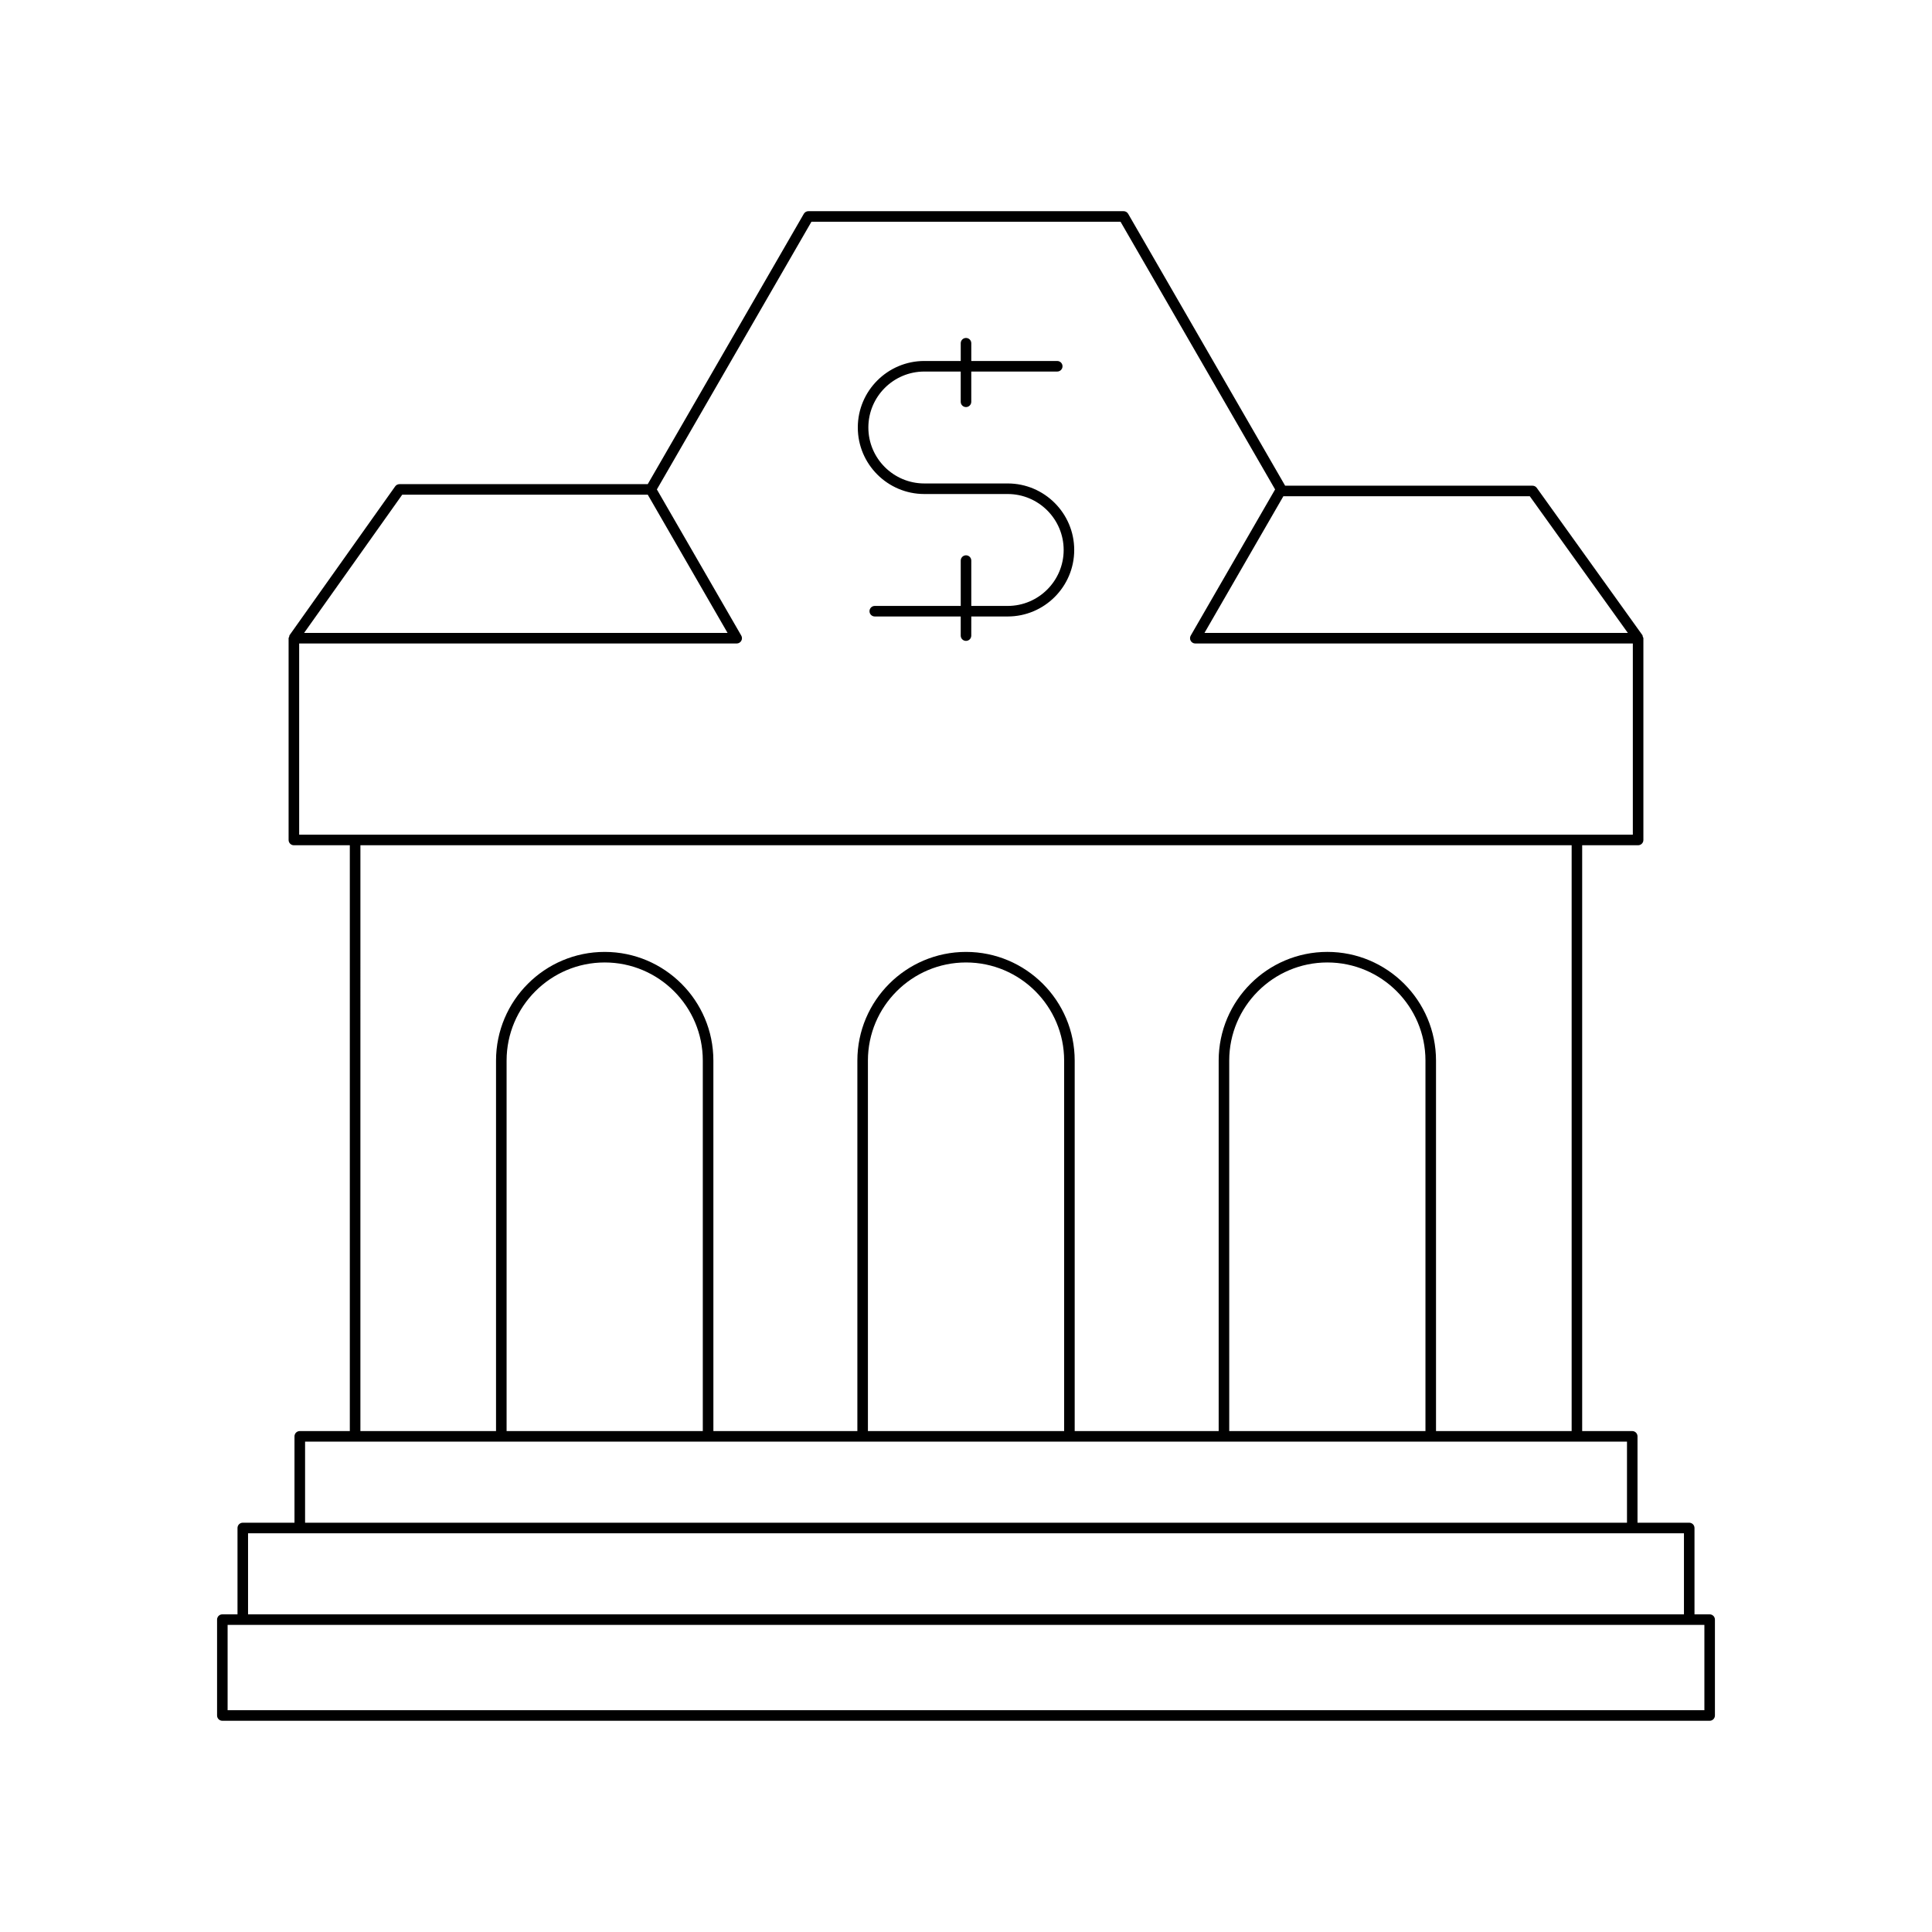 <?xml version="1.0" encoding="UTF-8"?>
<!-- Uploaded to: SVG Repo, www.svgrepo.com, Generator: SVG Repo Mixer Tools -->
<svg fill="#000000" width="800px" height="800px" version="1.1" viewBox="144 144 512 512" xmlns="http://www.w3.org/2000/svg">
 <g>
  <path d="m223.44 523.25c-0.773 0-1.398 0.625-1.398 1.398v22.887h-13.703c-0.773 0-1.398 0.625-1.398 1.398v22.883h-4.016c-0.773 0-1.398 0.625-1.398 1.398v25.41c0 0.773 0.625 1.398 1.398 1.398h394.15c0.773 0 1.398-0.625 1.398-1.398v-25.41c0-0.773-0.625-1.398-1.398-1.398h-4.016v-22.883c0-0.773-0.625-1.398-1.398-1.398h-13.703v-22.887c0-0.773-0.625-1.398-1.398-1.398h-13.266v-155.25h14.824c0.773 0 1.398-0.625 1.398-1.398v-53.469c0-0.156-0.117-0.258-0.164-0.398-0.043-0.141-0.008-0.289-0.098-0.414l-27.988-39.02c-0.262-0.367-0.688-0.586-1.137-0.586h-65.555l-41.598-72.051c-0.25-0.434-0.711-0.699-1.211-0.699h-83.531c-0.5 0-0.961 0.27-1.211 0.699l-41.363 71.641h-65.793c-0.453 0-0.879 0.219-1.141 0.59l-27.988 39.43c-0.09 0.125-0.051 0.277-0.094 0.418-0.047 0.137-0.16 0.238-0.16 0.391v53.469c0 0.773 0.625 1.398 1.398 1.398h14.824v155.25zm372.24 51.367v22.609h-391.36v-22.609zm-5.414-24.285v21.484h-380.53v-21.484zm-40.852-274.82 25.984 36.219h-112.2l20.906-36.219zm-298.82-0.414h65.07l21.148 36.633h-112.22zm-27.312 90.102v-50.668h115.95c0.5 0 0.961-0.27 1.211-0.699 0.25-0.434 0.25-0.969 0-1.398l-22.363-38.73 40.961-70.941h81.914l40.961 70.941-22.359 38.73c-0.25 0.434-0.25 0.969 0 1.398 0.25 0.434 0.711 0.699 1.211 0.699h115.95v50.668zm272.48 31.062c-15.879 0-28.801 12.918-28.801 28.797v98.184h-38.156v-98.18c0-15.879-12.918-28.797-28.797-28.797s-28.797 12.918-28.797 28.797v98.184h-38.156l-0.004-98.184c0-15.879-12.918-28.797-28.797-28.797-15.883-0.004-28.801 12.914-28.801 28.797v98.184h-35.945l0.004-155.25h320.99v155.25h-35.945v-98.184c0-15.883-12.918-28.801-28.797-28.801zm26 28.801v98.184h-52l-0.004-98.184c0-14.336 11.664-26 26.004-26 14.336 0 26 11.66 26 26zm-95.754 0v98.184h-52v-98.184c0-14.336 11.664-26 26-26s26 11.66 26 26zm-95.758 0v98.184h-51.996v-98.184c0-14.336 11.664-26 26-26 14.336 0 25.996 11.66 25.996 26zm244.92 100.98v21.488h-350.32v-21.488z"/>
  <path d="m411.05 272.12h-22.098c-8.176 0-14.828-6.652-14.828-14.828s6.652-14.828 14.828-14.828h9.648v8.016c0 0.773 0.625 1.398 1.398 1.398 0.773 0 1.398-0.625 1.398-1.398v-8.016h22.781c0.773 0 1.398-0.625 1.398-1.398 0-0.773-0.625-1.398-1.398-1.398l-22.777-0.004v-4.703c0-0.773-0.625-1.398-1.398-1.398s-1.398 0.625-1.398 1.398v4.703h-9.648c-9.719 0-17.629 7.906-17.629 17.629 0 9.719 7.906 17.629 17.629 17.629h22.098c8.176 0 14.828 6.652 14.828 14.828 0 8.176-6.652 14.828-14.828 14.828h-9.652v-12.016c0-0.773-0.625-1.398-1.398-1.398s-1.398 0.625-1.398 1.398v12.016h-22.781c-0.773 0-1.398 0.625-1.398 1.398 0 0.773 0.625 1.398 1.398 1.398h22.777v5.07c0 0.773 0.625 1.398 1.398 1.398 0.773 0 1.398-0.625 1.398-1.398l0.004-5.07h9.648c9.719 0 17.629-7.906 17.629-17.629 0-9.719-7.91-17.625-17.629-17.625z"/>
 </g>
</svg>